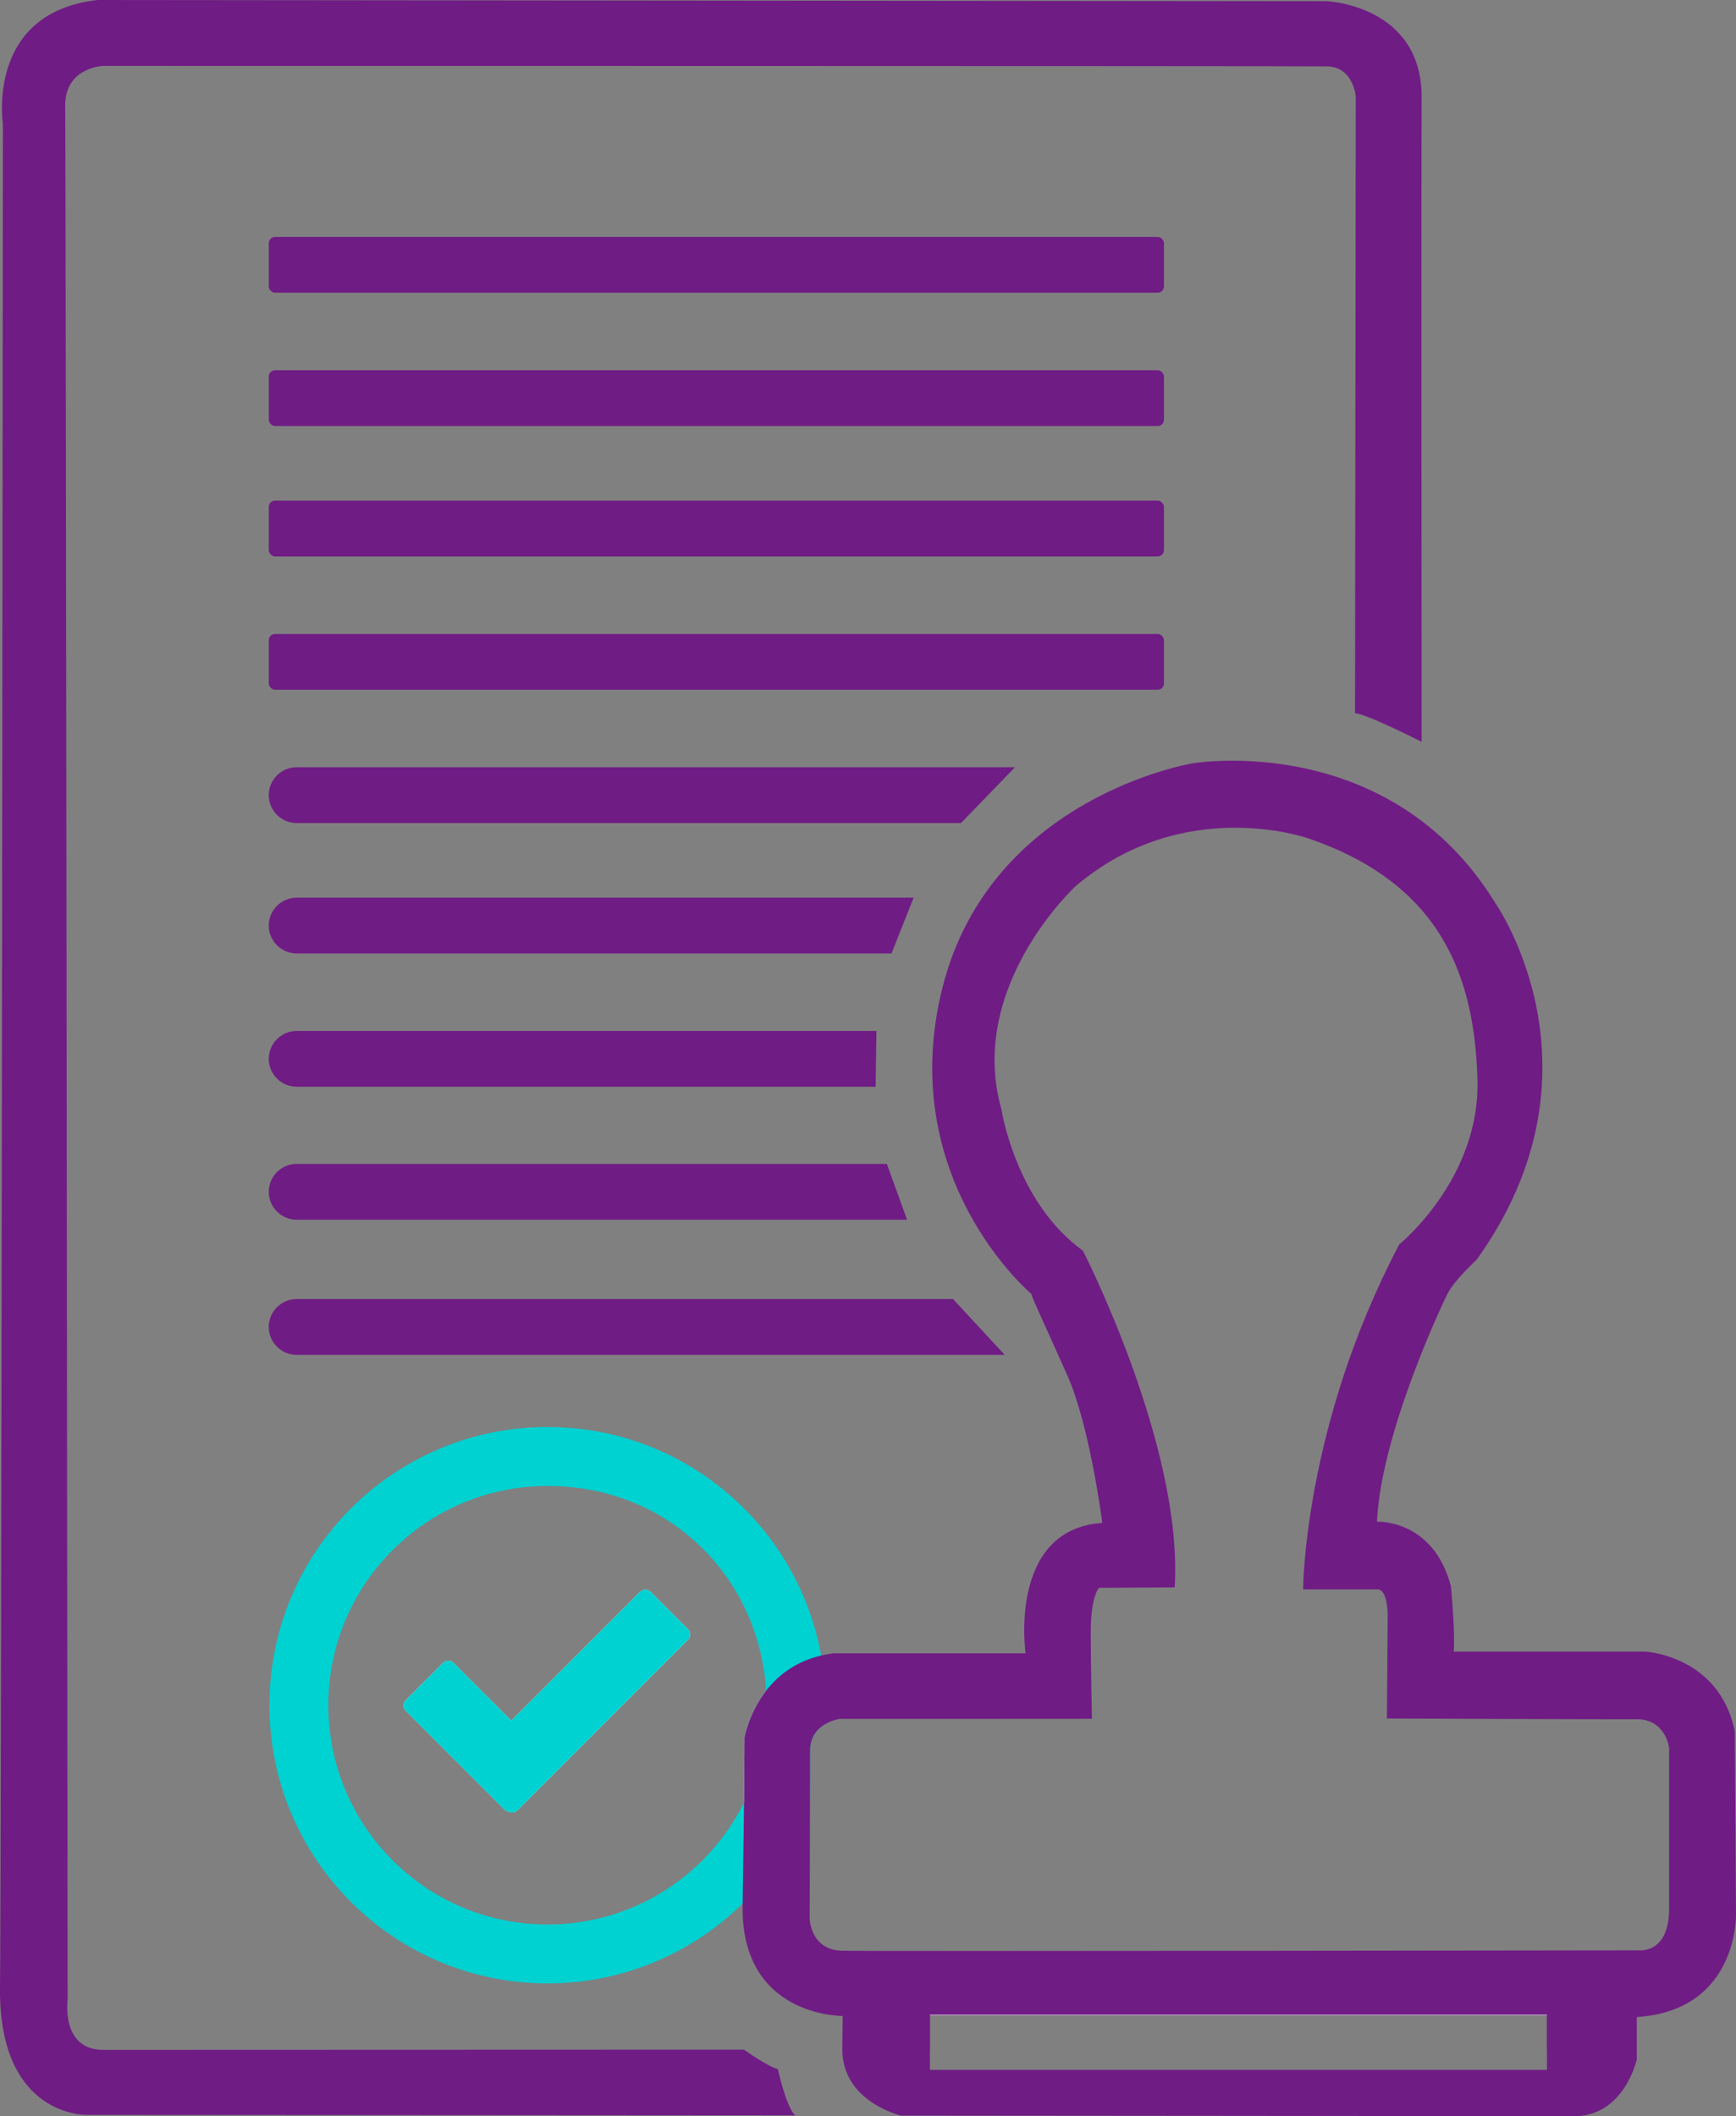 <?xml version="1.0" encoding="UTF-8"?>
<svg id="Layer_1" data-name="Layer 1" xmlns="http://www.w3.org/2000/svg" viewBox="0 0 394.68 480.94">
  <rect x="0" y="0" width="394.68" height="480.94" fill="#808080" stroke="none"/>
  <defs>
    <style>
      .cls-1 {
        fill: #701c85;
      }

      .cls-1, .cls-2, .cls-3 {
        stroke-width: 0px;
      }

      .cls-2 {
        fill: #00d1d1;
      }

      .cls-3 {
        fill: #fff;
      }
    </style>
  </defs>
  <path class="cls-2" d="M156.37,370.24c.67.67.67,1.76,0,2.43l-38.73,38.73c-.53.53-1.34.64-1.98.32-.35-.05-.69-.2-.96-.48l-22.43-22.43c-.67-.67-.67-1.76,0-2.43l8.44-8.45c.67-.66,1.77-.66,2.43,0l13.11,13.11,29.24-29.25c.67-.67,1.77-.67,2.43,0l8.45,8.45Z"/>
  <path class="cls-2" d="M186.69,376.24c-5.31-29.53-31.15-51.94-62.21-51.94-34.91,0-63.22,28.31-63.22,63.23s28.31,63.22,63.22,63.22c17.27,0,32.94-6.94,44.36-18.16,6.8-6.71,12.08-14.92,15.31-24.12v-.37c.01-4.58.02-8.41.02-10.23,0-3.22,1.69-5.03,3.4-6.02.09-1.42.14-2.87.14-4.32,0-3.86-.35-7.63-1.02-11.29ZM169.16,409.62c-8.14,16.44-25.09,27.74-44.68,27.74-27.52,0-49.83-22.31-49.83-49.83s22.31-49.83,49.83-49.83,48.01,20.53,49.72,46.49h0c-3.98,5.12-4.94,10.59-4.94,10.59,0,0,0,4.69-.09,14.08v.03c0,.23,0,.47-.01.72h0Z"/>
  <path class="cls-3" d="M156.37,370.24c.67.67.67,1.76,0,2.43l-38.73,38.73c-.53.53-1.34.64-1.98.32-.35-.05-.69-.2-.96-.48l-22.43-22.43c-.67-.67-.67-1.76,0-2.43l8.44-8.45c.67-.66,1.77-.66,2.43,0l13.11,13.11,29.24-29.25c.67-.67,1.77-.67,2.43,0l8.45,8.45Z"/>
  <path class="cls-3" d="M174.32,387.53c0,7.93-1.85,15.43-5.16,22.08.01-.25.01-.49.01-.72v-.03c.09-9.39.09-14.08.09-14.08,0,0,.96-5.47,4.94-10.58h0c.08,1.09.12,2.21.12,3.33Z"/>
  <path class="cls-1" d="M308.07,162.13l.16-140.23s-.55-6.7-6.48-6.81c-5.93-.11-278.37-.11-278.37-.11,0,0-8.73.33-8.56,9.22.16,8.89.55,430.29.55,430.29,0,0-1.54,11.36,8.07,11.36s145.72-.05,145.72-.05c0,0,5.35,3.84,7.68,4.42,0,0,1.98,8.86,3.95,10.51l-161.03-.11S-.33,481.27,0,451.64C.33,422,.66,28.16.66,28.16.66,28.16-3.29,2.8,22.23,0l279.41.27s21.68.88,21.57,21.95,0,146.37,0,146.37c0,0-12.84-6.53-15.15-6.48Z"/>
  <rect class="cls-1" x="61.11" y="53.84" width="203.51" height="12.68" rx="1.42" ry="1.42"/>
  <rect class="cls-1" x="61.11" y="84.14" width="203.51" height="12.68" rx="1.42" ry="1.42"/>
  <rect class="cls-1" x="61.11" y="113.77" width="203.51" height="12.68" rx="1.42" ry="1.42"/>
  <rect class="cls-1" x="61.11" y="144.07" width="203.51" height="12.68" rx="1.42" ry="1.42"/>
  <path class="cls-1" d="M218.5,187.05H67.45c-3.5,0-6.35-2.86-6.35-6.35,0-1.74.71-3.33,1.86-4.48,1.16-1.15,2.73-1.86,4.49-1.86h163.31l-12.27,12.68Z"/>
  <path class="cls-1" d="M202.7,216.68H67.45c-3.5,0-6.35-2.85-6.35-6.33,0-1.74.71-3.33,1.86-4.48,1.16-1.16,2.73-1.87,4.49-1.87h140.26l-5.02,12.68Z"/>
  <path class="cls-1" d="M199.07,246.97H67.45c-3.5,0-6.35-2.85-6.35-6.33,0-1.74.71-3.33,1.86-4.48,1.16-1.15,2.73-1.87,4.49-1.87h131.8l-.18,12.68Z"/>
  <path class="cls-1" d="M201.64,264.51H67.44c-1.74,0-3.33.71-4.48,1.86-1.15,1.15-1.86,2.75-1.86,4.49,0,3.48,2.85,6.33,6.33,6.33h138.79l-4.59-12.68Z"/>
  <path class="cls-1" d="M216.68,295.22H67.45c-1.74,0-3.34.71-4.49,1.86-1.15,1.15-1.86,2.73-1.86,4.48,0,3.5,2.85,6.35,6.35,6.35h160.98l-11.75-12.68Z"/>
  <path class="cls-1" d="M229.43,174.37c-4.49,3.87-8.6,8.11-12.27,12.68l12.27-12.68Z"/>
  <path class="cls-1" d="M394.68,435l-.27-41.54c-3.52-17.23-20.32-18.11-20.32-18.11h-43.57c.33-5.05-.67-14.93-.67-14.93-4.05-15.26-16.79-14.6-16.79-14.6.88-19.76,14.5-48.74,16.03-51.81,1.54-3.07,6.59-7.69,6.59-7.69,30.96-43.03,4.34-81,4.34-81-24.21-39.52-68.89-31.84-68.89-31.84,0,0-45.88,7.46-56.85,50.93-10.98,43.48,20.2,69.65,20.2,69.65.15.99,3.12,7.08,8.22,18.61,5.11,11.53,7.91,33.42,7.91,33.42-21.51,1.48-17.45,29.64-17.45,29.64h-43.63c-.84.1-1.65.23-2.43.41-.14.02-.27.06-.41.1-5.88,1.36-9.84,4.57-12.49,7.95h0c-3.98,5.12-4.94,10.59-4.94,10.59,0,0,0,4.69-.09,14.08v.03c0,.23,0,.47-.01.72h0c-.08,5.9-.17,13.58-.32,22.98-.01.13-.01.26-.01.39-.44,25.46,22.75,25.16,22.75,25.16l-.08,7.82c.17,11.77,13.34,14.82,13.34,14.82,0,0,141.21.11,152.85.16,11.63.06,14.43-12.92,14.43-12.92v-9.63c23.14-1.49,22.56-23.39,22.56-23.39ZM351.7,470.4h-140.28v-12.4h140.28v12.4ZM379.47,433.79c0,10.43-7.02,9.44-7.02,9.44,0,0-173.87.26-181.04.09-7.16-.17-7.33-7.25-7.33-7.25,0,0,.06-16,.07-27.6v-.37c.01-4.58.02-8.41.02-10.23,0-3.22,1.69-5.03,3.4-6.02.05-.04.09-.07.14-.09,1.62-.93,3.21-1.13,3.21-1.13h24.49s32.84-.02,32.84-.02c0,0-.27-11.97-.27-19.88s1.86-9.88,1.86-9.88l17.23-.1c1.98-31.95-20.86-76.51-20.86-76.51-15.36-11.09-18.54-32.16-18.54-32.16-7.91-27.89,16.9-50.72,16.9-50.72,24.59-20.85,52.79-10.86,52.79-10.86,30.96,10.54,37.87,32.27,38.54,54.83.66,22.56-17.78,37.48-17.78,37.48-21.74,41.27-21.86,78.39-21.86,78.39h16.92c2.31,0,2.31,5.69,2.31,5.69l-.17,23.65s50.11.22,56.75.17c6.64-.05,7.4,6.48,7.4,6.48v36.6Z"/>
  <rect class="cls-1" x="206.59" y="458" width="4.83" height="7.9"/>
  <polygon class="cls-1" points="356.53 465.9 351.7 465.9 351.7 458 356.09 458 356.53 465.9"/>
  <path class="cls-2" d="M125.57,402.8l-8.44,8.44c-.4.4-.95.56-1.47.48-.35-.05-.69-.2-.96-.48l-22.43-22.43c-.67-.67-.67-1.76,0-2.43l8.44-8.45c.67-.66,1.77-.66,2.43,0l13.11,13.11,9.32,9.32c.67.67.67,1.77,0,2.44Z"/>
  <path class="cls-2" d="M156.37,372.67l-38.73,38.73c-.53.53-1.34.64-1.98.32-.16-.07-.32-.18-.45-.32l-8.45-8.44c-.67-.67-.67-1.77,0-2.44l9.49-9.48,29.24-29.25c.67-.67,1.77-.67,2.43,0l8.45,8.45c.67.67.67,1.76,0,2.43Z"/>
  <rect class="cls-3" x="211.42" y="457.89" width="140.28" height=".11"/>
</svg>